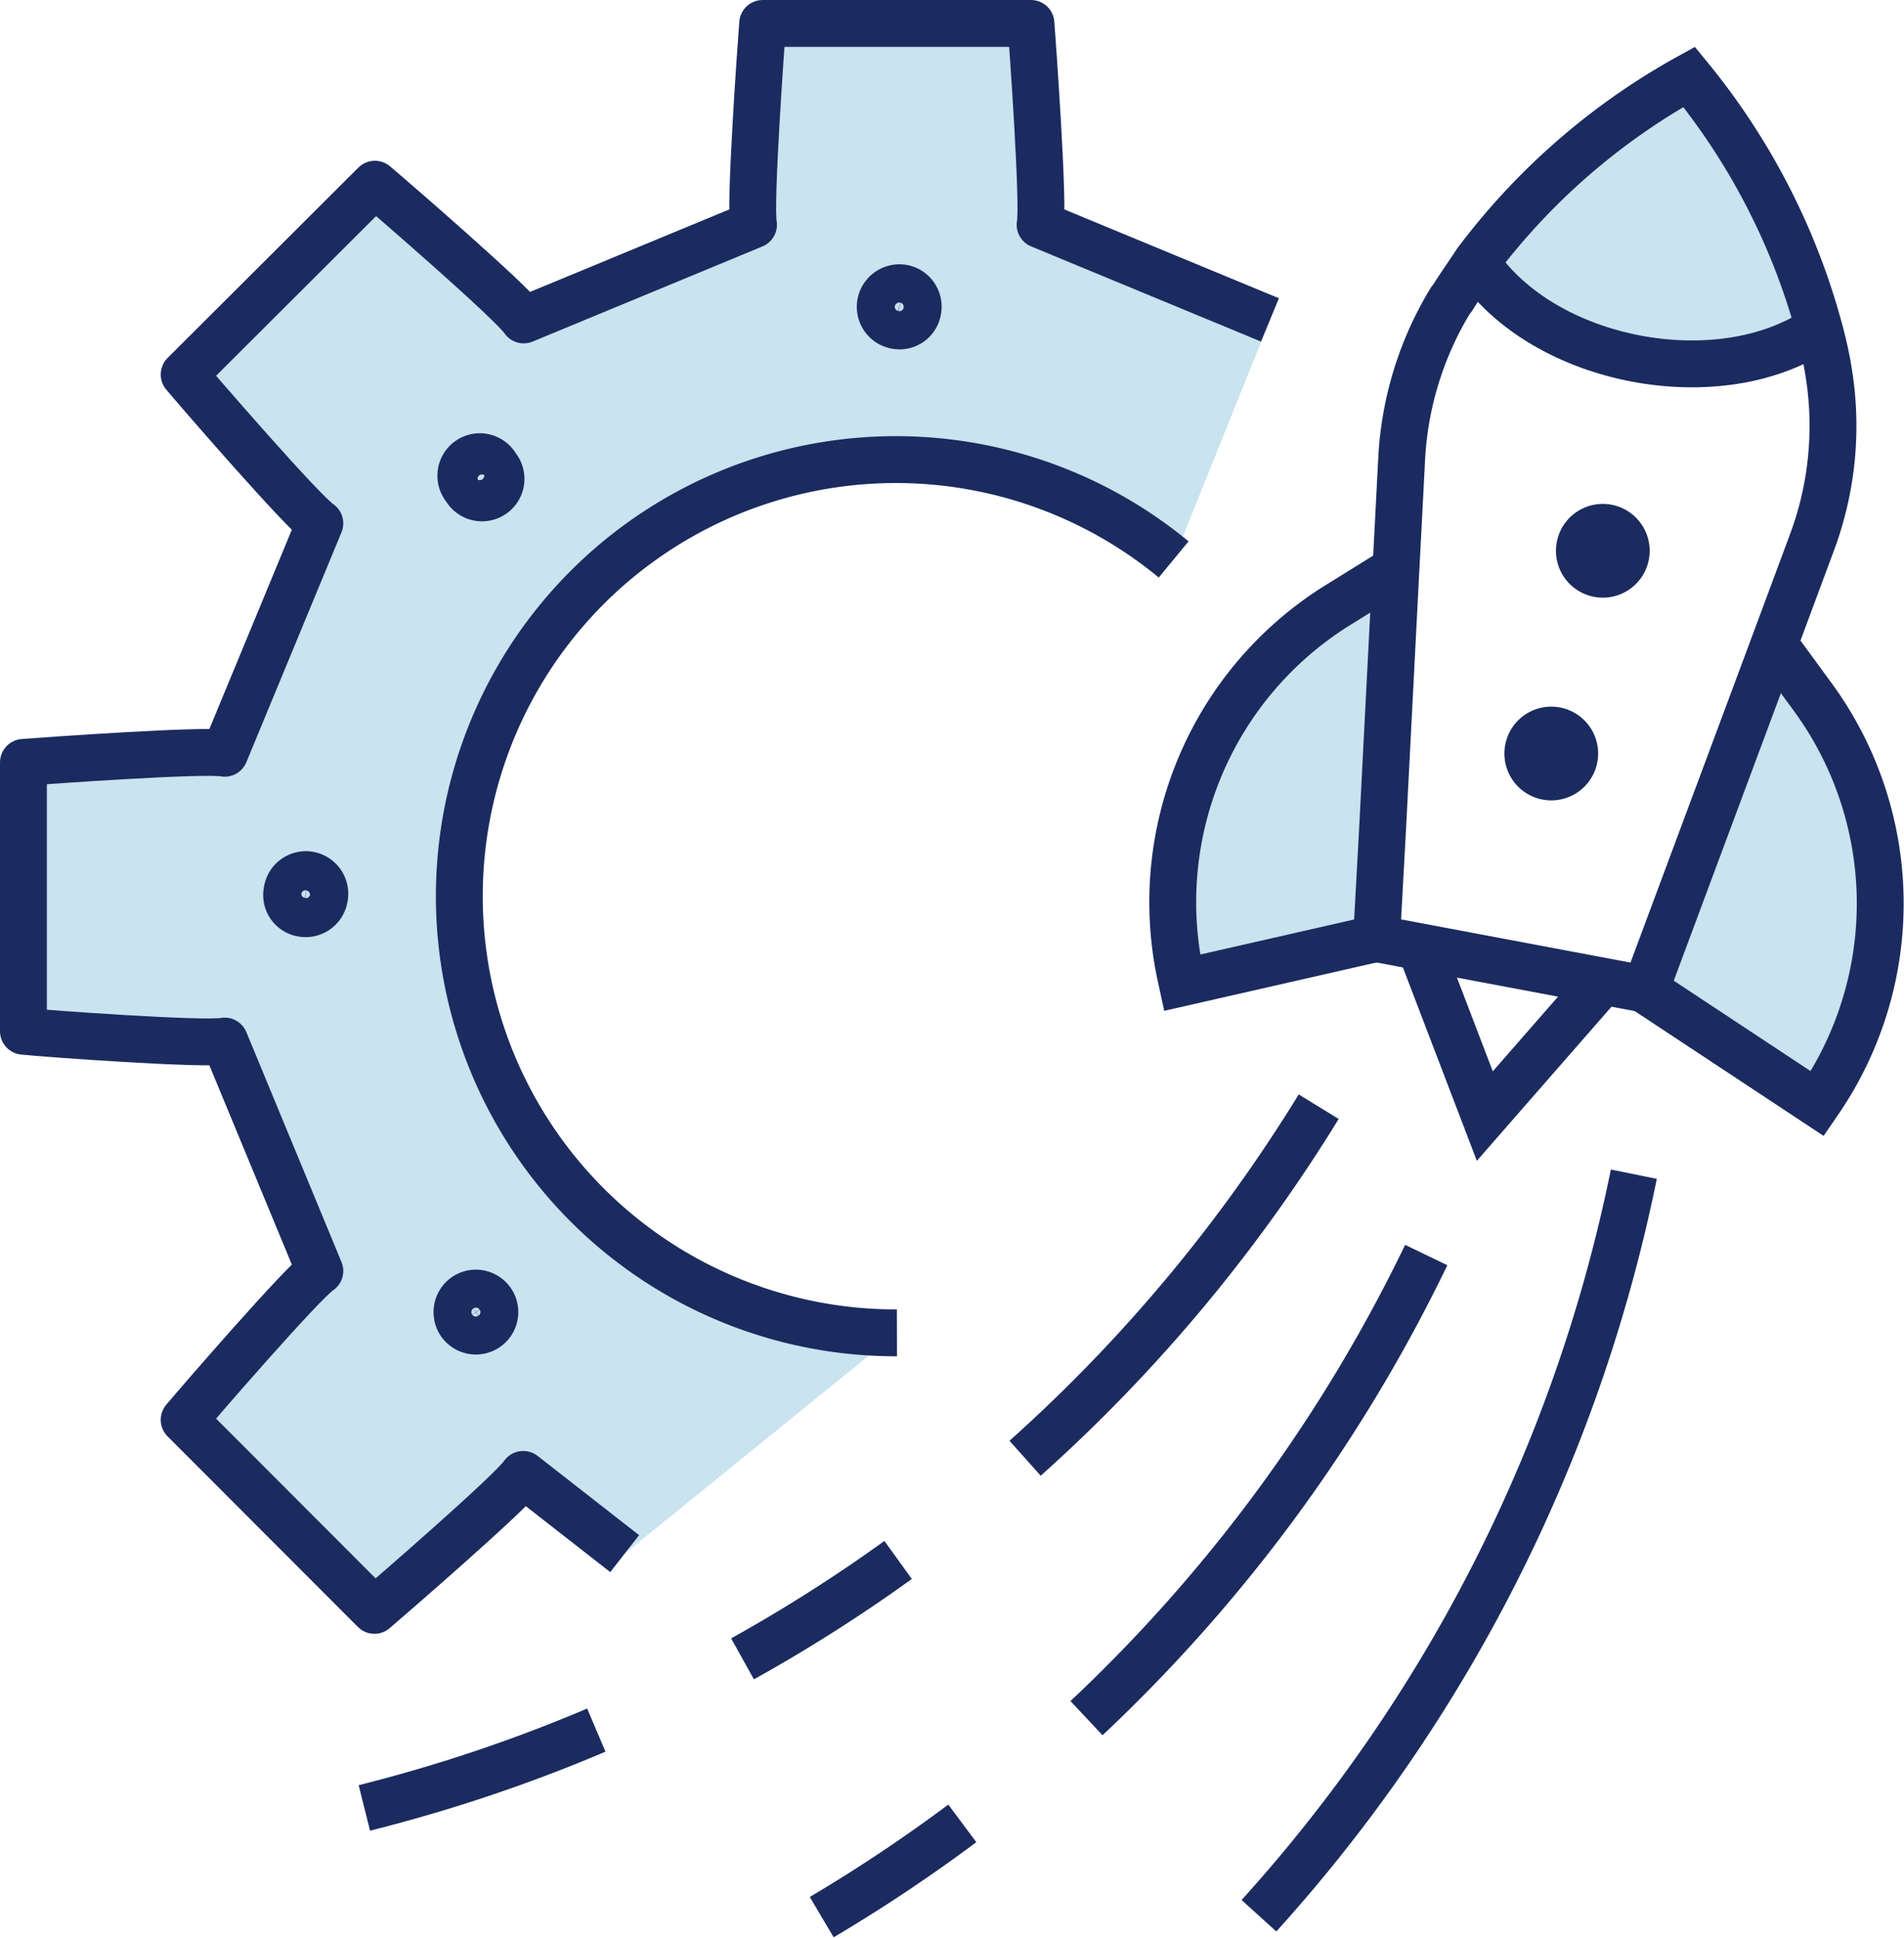 <svg xmlns="http://www.w3.org/2000/svg" width="81.26" height="82.7" viewBox="0 0 81.26 82.7"><defs><style>.a{fill:#c9e3ef;}.b,.c{fill:none;stroke:#1b2b60;stroke-width:2px;}.b{stroke-linejoin:round;}.c{stroke-miterlimit:10;}</style></defs><path class="a" d="M63,11.19c2.86,4.29,10.42,5.73,14.67,2.8l0,0A28.87,28.87,0,0,0,72.09,3.28,28.7,28.7,0,0,0,63,11.19Z"/><path class="a" d="M70.22,42.24h0l7.34,4.85.13-.19a14.92,14.92,0,0,0-.31-17.14l-1.67-2.28"/><path class="a" d="M59.56,24.29,57,25.88a14.92,14.92,0,0,0-6.6,15.82l.05.23,8.26-1.88"/><path class="a" d="M26.66,66.29l-4.33-3.38c-.47.72-5.66,5.21-6.35,5.8L7.86,60.58c.58-.69,5.07-5.88,5.79-6.35L9.59,44.42C8.75,44.59,1.9,44.1,1,44V32.53c.9-.07,7.75-.56,8.59-.39l4.06-9.81c-.72-.47-5.21-5.66-5.79-6.35L16,7.86c.69.58,5.88,5.07,6.35,5.79l9.81-4.06c-.17-.84.32-7.69.39-8.59H44c.07.9.56,7.75.39,8.59l9.81,4.06L50.09,23.87a18.63,18.63,0,1,0-11.81,33Z"/><path class="b" d="M50.09,23.87a18.63,18.63,0,1,0-11.81,33"/><path class="c" d="M53.73,81.74a67,67,0,0,0,16-31.64"/><path class="c" d="M46.37,73.31a67.13,67.13,0,0,0,14.5-19.76"/><path class="c" d="M41.07,77.8a68,68,0,0,1-6,4"/><path class="c" d="M56.28,47.22a67.45,67.45,0,0,1-12.53,15"/><path class="c" d="M15.55,77.14a66.9,66.9,0,0,0,9.9-3.32"/><path class="c" d="M38.33,66.56a67.15,67.15,0,0,1-6.64,4.22"/><path class="c" d="M78.05,15.92a14.24,14.24,0,0,1-.75,7.31l-1.58,4.25L70.23,42.21h0v0L58.75,40.05,59,35.49h0l.56-10.89.26-5a14.44,14.44,0,0,1,2.09-6.79L62,12.7c.32-.52.67-1,1-1.51a28.7,28.7,0,0,1,9.09-7.91A28.87,28.87,0,0,1,77.63,14q.21.76.36,1.56Z"/><path class="c" d="M70.22,42.24h0l7.34,4.85.13-.19a14.92,14.92,0,0,0-.31-17.14l-1.67-2.28"/><path class="c" d="M59.56,24.29,57,25.88a14.92,14.92,0,0,0-6.6,15.82l.05.23,8.26-1.88"/><path class="c" d="M63,11.19c2.86,4.29,10.42,5.73,14.67,2.8"/><path class="c" d="M69.39,23.68a1,1,0,1,1-.79-1.16A1,1,0,0,1,69.39,23.68Z"/><path class="c" d="M67.19,32.33a1,1,0,1,1-.79-1.16A1,1,0,0,1,67.19,32.33Z"/><path class="c" d="M39.17,13.25a.79.79,0,0,1-.94.64.81.81,0,0,1-.65-.94.82.82,0,0,1,1-.65A.81.81,0,0,1,39.17,13.25Z"/><path class="c" d="M21.19,19.91a.81.81,0,1,1-1.33.91.81.81,0,1,1,1.33-.91Z"/><path class="c" d="M13.19,37.33a.82.82,0,0,1,.65,1,.81.81,0,0,1-.95.64.79.79,0,0,1-.64-.94A.81.81,0,0,1,13.19,37.33Z"/><path class="c" d="M19.86,55.31a.81.81,0,1,1-.22,1.13A.82.82,0,0,1,19.86,55.31Z"/><polyline class="c" points="68.36 41.91 63.37 47.62 60.6 40.38"/><path class="b" d="M26.66,66.29l-4.33-3.38c-.47.72-5.66,5.21-6.35,5.8L7.86,60.58c.58-.69,5.07-5.88,5.79-6.35L9.59,44.42C8.75,44.59,1.9,44.1,1,44V32.53c.9-.07,7.75-.56,8.59-.39l4.06-9.81c-.72-.47-5.21-5.66-5.79-6.35L16,7.86c.69.58,5.88,5.07,6.35,5.79l9.81-4.06c-.17-.84.32-7.69.39-8.59H44c.07.9.56,7.75.39,8.59l9.81,4.06"/></svg>